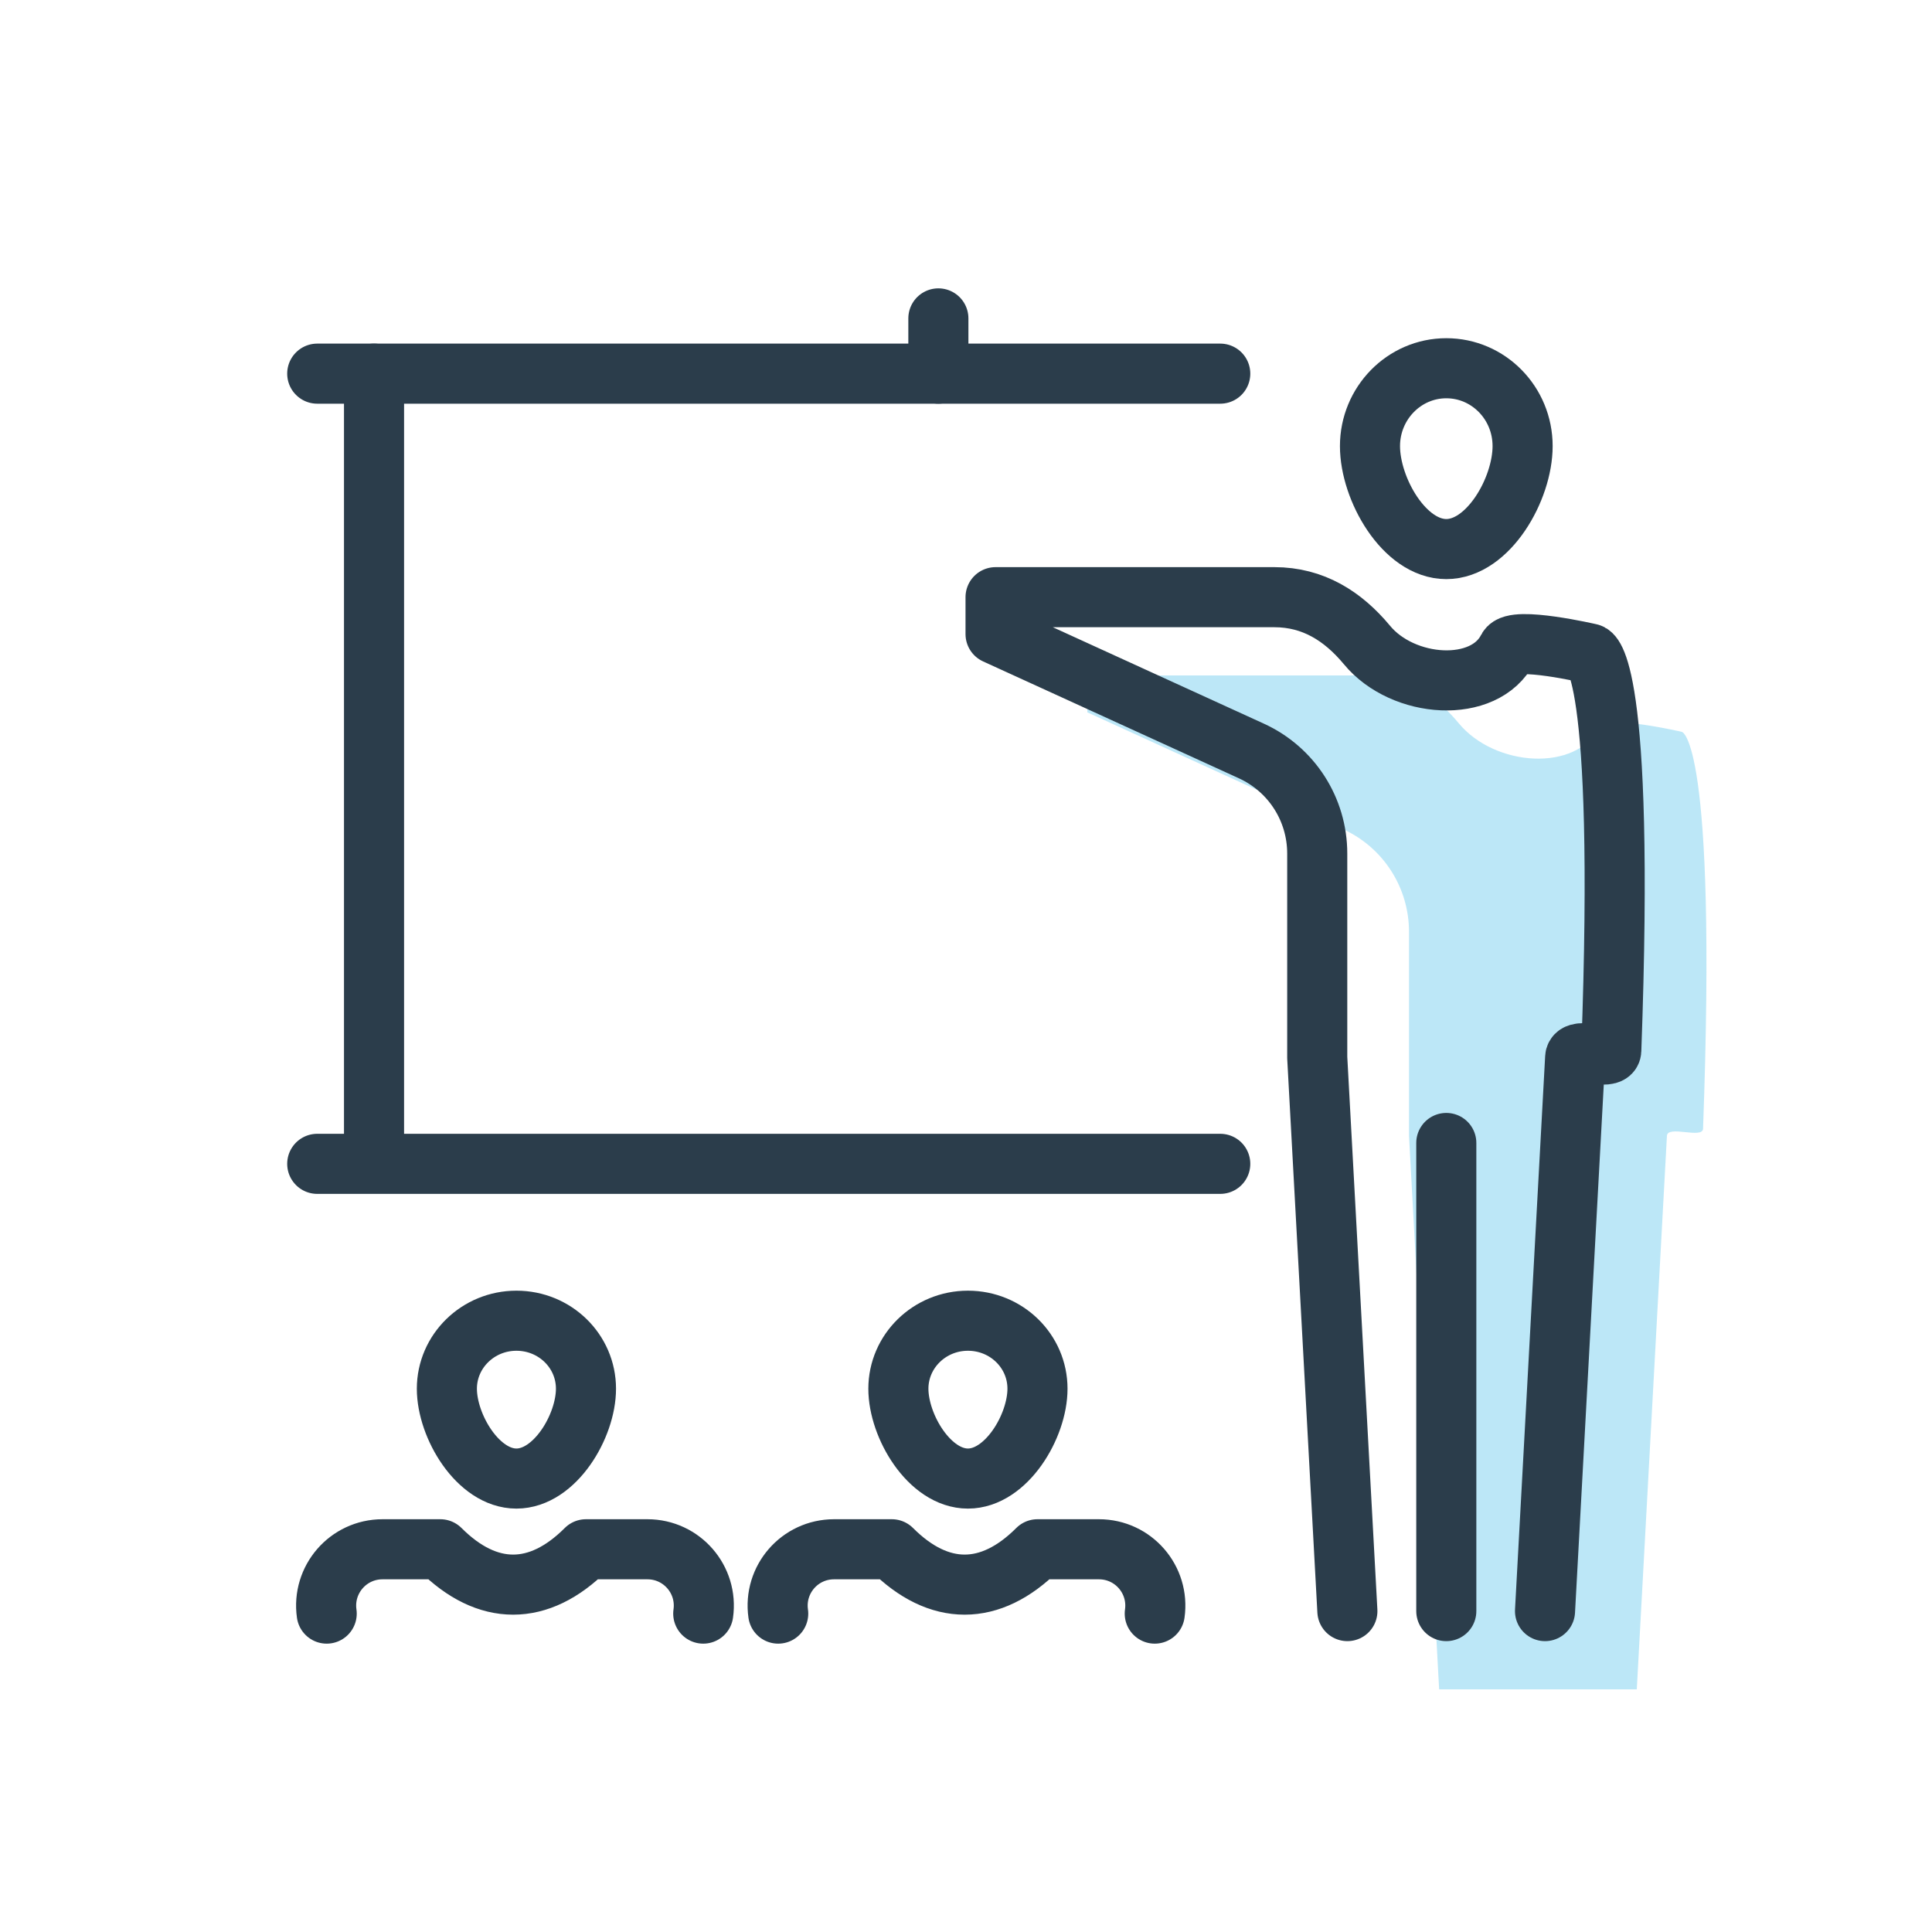 <?xml version="1.0" encoding="UTF-8"?>
<svg id="Layer_1" data-name="Layer 1" xmlns="http://www.w3.org/2000/svg" viewBox="0 0 100 100">
  <defs>
    <style>
      .cls-1 {
        fill: none;
        stroke: #2b3d4b;
        stroke-linecap: round;
        stroke-linejoin: round;
        stroke-width: 3.11px;
      }

      .cls-2 {
        fill: #98dbf3;
        opacity: .65;
      }
    </style>
  </defs>
  <path class="cls-2" d="M74.49,87.44l-1.56-28.65v-10.56c0-2.29-1.33-4.36-3.41-5.31l-13.24-6.05v-1.91h14.43c2.01,0,3.55.98,4.79,2.47,1.87,2.27,6.1,2.55,7.29.2.34-.66,4.26.25,4.26.25,0,0,1.84.28,1.1,20.54-.02.55-1.84-.2-1.87.37l-1.56,28.65"/>
  <line class="cls-1" x1="74.86" y1="83.39" x2="74.86" y2="59.16"/>
  <path class="cls-1" d="M78.81,23.09c0,2.22-1.77,5.33-3.95,5.33s-3.95-3.11-3.95-5.33,1.77-4.03,3.95-4.03,3.95,1.8,3.95,4.03Z"/>
  <path class="cls-1" d="M69.74,83.39l-1.56-28.65v-10.56c0-2.29-1.33-4.36-3.41-5.31l-13.24-6.05v-1.91h14.43c2.01,0,3.55.98,4.79,2.47,1.87,2.27,6.1,2.55,7.29.2.34-.66,4.26.25,4.26.25,0,0,1.84.28,1.1,20.54-.02.55-1.84-.2-1.87.37l-1.56,28.65"/>
  <line class="cls-1" x1="48.57" y1="19.34" x2="48.57" y2="16.48"/>
  <line class="cls-1" x1="19.36" y1="60.15" x2="19.36" y2="19.34"/>
  <line class="cls-1" x1="63.16" y1="19.34" x2="16.42" y2="19.34"/>
  <line class="cls-1" x1="63.16" y1="60.24" x2="16.42" y2="60.24"/>
  <path class="cls-1" d="M53.7,71.88c0,1.94-1.61,4.65-3.6,4.65s-3.6-2.71-3.6-4.65,1.61-3.52,3.6-3.52,3.6,1.57,3.6,3.52Z"/>
  <path class="cls-1" d="M59.77,83.52c.25-1.76-1.11-3.33-2.89-3.33h-3.18c-2.44,2.44-5.1,2.44-7.54,0h-2.99c-1.78,0-3.14,1.57-2.89,3.33"/>
  <path class="cls-1" d="M30.33,71.88c0,1.94-1.61,4.65-3.6,4.65s-3.6-2.71-3.6-4.65,1.61-3.52,3.6-3.52,3.6,1.57,3.6,3.52Z"/>
  <path class="cls-1" d="M36.4,83.52c.25-1.76-1.11-3.33-2.89-3.33h-3.18c-2.44,2.44-5.1,2.44-7.54,0h-2.99c-1.78,0-3.14,1.57-2.89,3.33"/>
</svg>